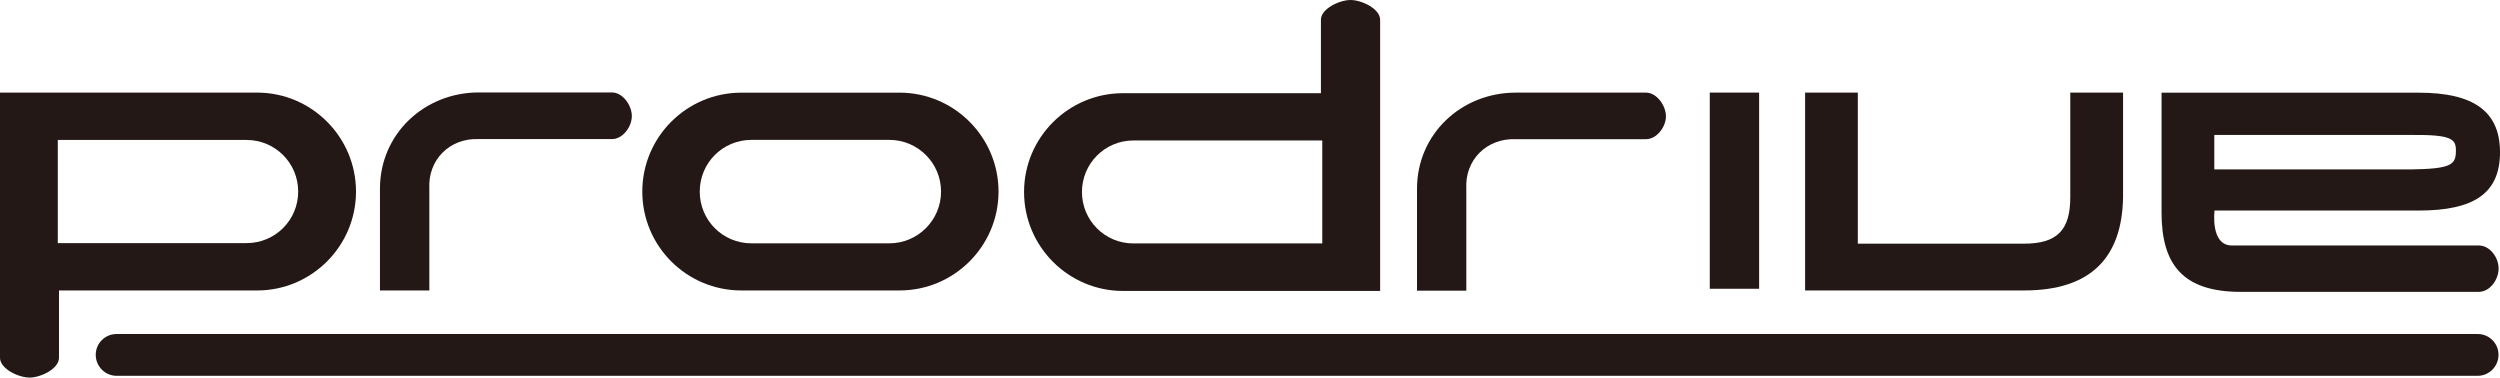 <?xml version="1.0" encoding="UTF-8"?><svg id="b" xmlns="http://www.w3.org/2000/svg" width="264.846" height="40" viewBox="0 0 264.846 40"><defs><style>.d{fill:#231815;}</style></defs><g id="c"><g><path class="d" d="m64.833,9.793h-14.103c-5.782,0-10.477,4.402-10.477,10.191v10.785h5.231v-10.785c-.168-3.043,2.156-5.389,5.246-5.249h14.103c1.144,0,2.103-1.309,2.103-2.439s-.958-2.503-2.103-2.503"/><path class="d" d="m219.321,20.911c0,3.479-1.402,4.902-4.892,4.902h-17.614V9.812h-5.585v20.958h23.2c7.094,0,10.37-3.501,10.484-9.858v-11.099h-5.593v11.099Z"/><path class="d" d="m26.117,14.827H6.122v10.928h19.996c3.039,0,5.471-2.439,5.471-5.46s-2.432-5.467-5.471-5.467M0,37.901V9.81h27.237c5.775,0,10.477,4.706,10.477,10.484s-4.702,10.477-10.477,10.477H6.25v7.13c0,1.166-1.938,2.099-3.111,2.099-1.187,0-3.14-.933-3.14-2.099"/><path class="d" d="m94.215,14.818h-14.607c-3.039,0-5.478,2.442-5.478,5.478s2.439,5.482,5.478,5.482h14.607c3.025,0,5.478-2.46,5.478-5.482s-2.453-5.478-5.478-5.478m1.083,15.952h-16.763c-5.793,0-10.491-4.688-10.491-10.473s4.699-10.481,10.491-10.481h16.763c5.775,0,10.484,4.699,10.484,10.481s-4.709,10.473-10.484,10.473"/><rect class="d" x="181.131" y="9.809" width="5.228" height="20.782"/><path class="d" d="m255.427,14.296h-20.847v3.651h20.847c4.123-.057,4.716-.476,4.745-1.824.046-1.366-.279-1.867-4.745-1.827m7.173,16.624h-25.22c-6.2,0-8.389-2.971-8.389-8.396v-12.705h27.255c5.775,0,8.568,1.96,8.6,6.236.032,4.48-2.825,6.25-8.6,6.25h-21.641s-.476,3.701,1.834,3.701h26.16c1.18,0,2.099,1.277,2.099,2.435,0,1.18-.919,2.478-2.099,2.478"/><path class="d" d="m174.38,9.812h-13.792c-5.793,0-10.473,4.402-10.473,10.187v10.792h5.224v-10.792c-.172-3.05,2.156-5.378,5.249-5.256h13.792c1.137,0,2.106-1.298,2.106-2.421,0-1.13-.969-2.51-2.106-2.51"/><path class="d" d="m12.347,35.385h250.143c1.212,0,2.199.987,2.199,2.203s-.987,2.224-2.199,2.224H12.347c-1.216,0-2.206-1.005-2.206-2.224s.99-2.203,2.206-2.203"/><path class="d" d="m120.062,25.788h20.017v-10.906h-20.017c-3.004,0-5.442,2.439-5.442,5.457s2.439,5.449,5.442,5.449m26.146-23.697v28.731h-27.237c-5.778,0-10.484-4.695-10.484-10.484s4.706-10.466,10.484-10.466h20.965V2.092c0-1.166,1.963-2.092,3.14-2.092s3.132.926,3.132,2.092"/></g></g></svg>